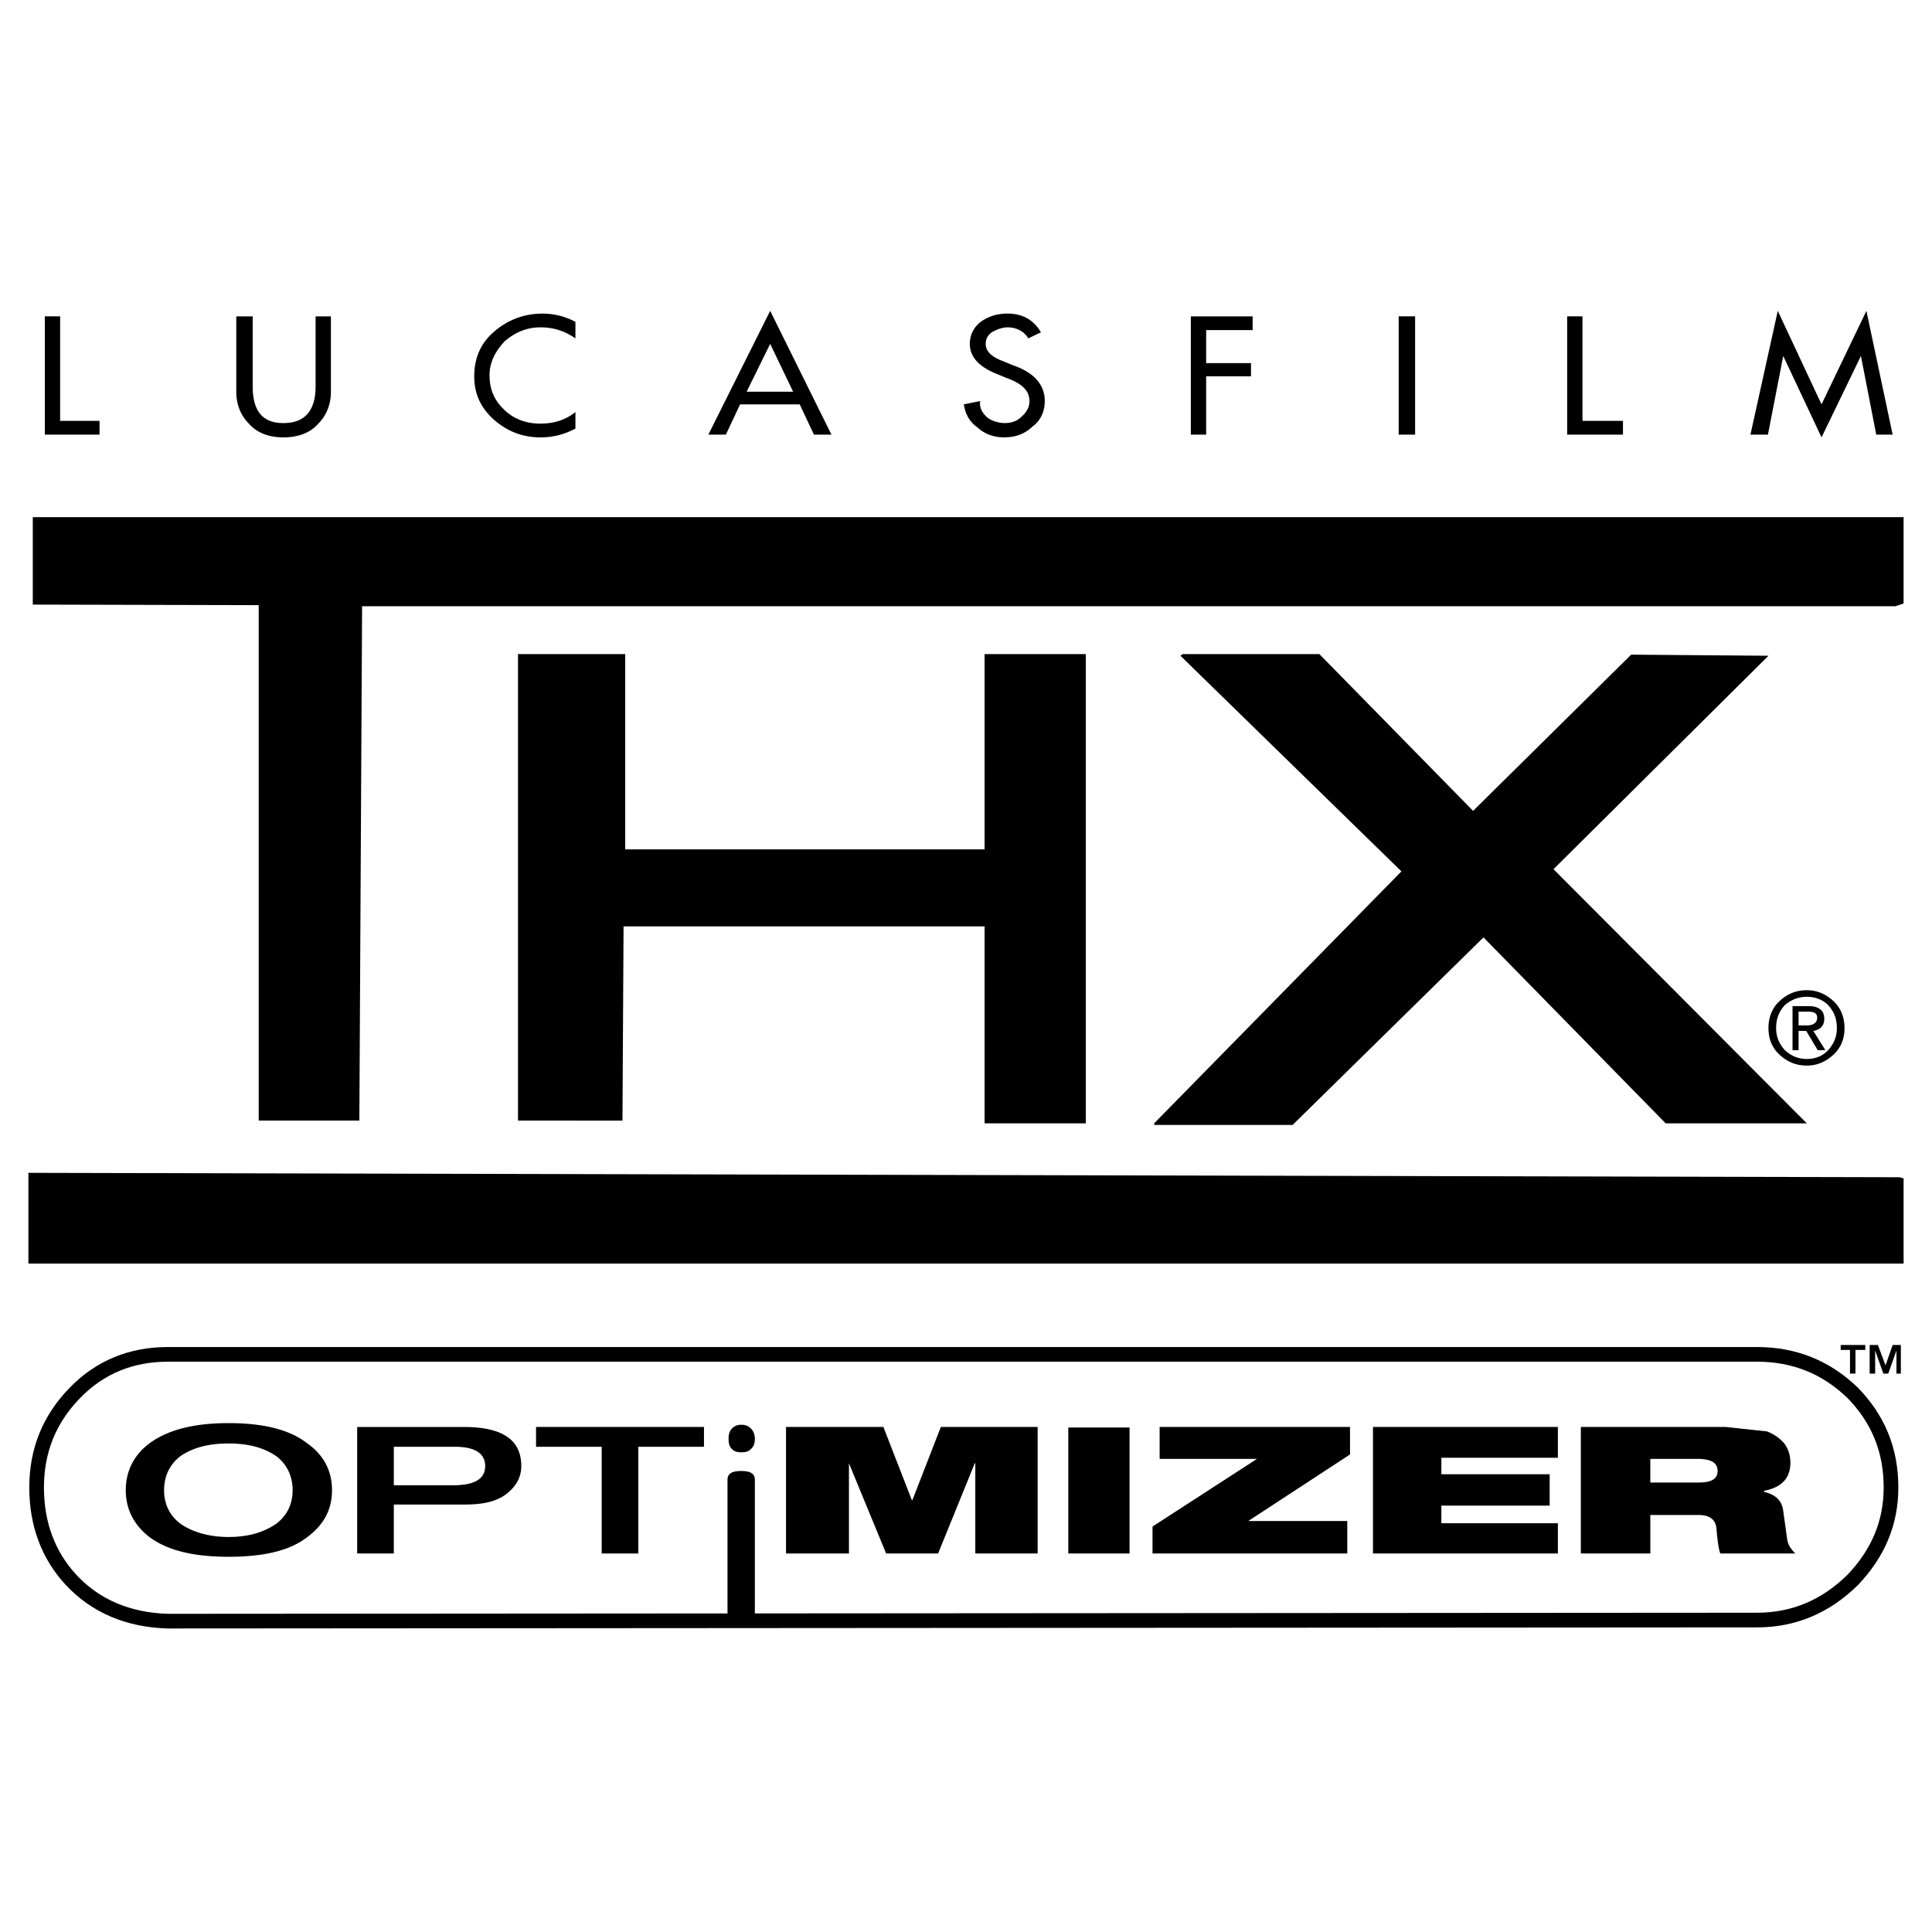 <svg xmlns="http://www.w3.org/2000/svg" width="2500" height="2500" viewBox="0 0 192.756 192.756"><path fill-rule="evenodd" clip-rule="evenodd" fill="#fff" d="M0 0h192.756v192.756H0V0z"/><path d="M184.027 102.58c0-1.098-.383-2.031-1.092-2.689-.764-.713-1.637-1.098-2.674-1.098-1.092 0-1.965.385-2.729 1.098-.711.658-1.092 1.592-1.092 2.689s.381 1.975 1.092 2.635c.764.713 1.637 1.098 2.729 1.098 1.037 0 1.91-.385 2.674-1.098.71-.66 1.092-1.537 1.092-2.635zm-1.636 2.195c-.547.604-1.311.879-2.129.879s-1.529-.275-2.184-.879c-.6-.658-.873-1.373-.873-2.195 0-.934.273-1.646.873-2.305.654-.549 1.365-.824 2.184-.824s1.582.275 2.129.824c.6.658.873 1.371.873 2.305 0 .822-.274 1.537-.873 2.195zm-3.549-4.39v4.391h.602v-1.922h.764l1.146 1.922h.764l-1.201-1.922c.709-.109 1.092-.549 1.092-1.207 0-.822-.545-1.262-1.527-1.262h-1.64zm2.457 1.152c0 .494-.383.768-1.037.768h-.818v-1.371h.928c.653 0 .927.164.927.603zM6 41.991h3.93v1.372H4.472v-11.8H6v10.428zM31.76 42.265c-.819.933-2.02 1.372-3.493 1.372-1.419 0-2.62-.439-3.438-1.372-.818-.823-1.255-1.921-1.255-3.183v-7.519h1.637v6.97c0 2.469.982 3.677 3.056 3.677 2.128 0 3.22-1.208 3.22-3.677v-6.97h1.528v7.519c0 1.262-.436 2.36-1.255 3.183zM54.136 31.289a6.9 6.9 0 0 1 3.274.823v1.646c-1.037-.713-2.128-1.098-3.493-1.098-1.365 0-2.51.494-3.547 1.372-.982 1.043-1.528 2.141-1.528 3.402 0 1.373.437 2.47 1.474 3.458.982.933 2.183 1.372 3.602 1.372 1.31 0 2.456-.33 3.493-1.153v1.647a7.176 7.176 0 0 1-3.493.878c-1.801 0-3.329-.604-4.694-1.812-1.31-1.207-1.91-2.579-1.91-4.28 0-1.756.6-3.238 1.91-4.391 1.365-1.206 3.002-1.864 4.912-1.864zM79.787 40.344l1.419 3.019h1.747L76.84 31.014l-6.167 12.349h1.747l1.419-3.019h5.948zm-2.947-6.037l2.292 4.775h-4.639l2.347-4.775zM102.6 33.758c-.438-.713-1.201-1.098-2.074-1.098-.545 0-1.092.22-1.582.494-.438.329-.6.713-.6 1.152 0 .769.6 1.317 1.801 1.756l.928.384c2.074.713 3.164 1.921 3.164 3.567 0 .987-.381 1.92-1.199 2.524-.82.769-1.693 1.098-2.893 1.098-.982 0-1.91-.329-2.621-.988-.763-.549-1.2-1.262-1.364-2.305l1.637-.329c-.109.604.164 1.152.709 1.646.438.33 1.092.549 1.748.549.709 0 1.254-.219 1.691-.659.49-.439.764-.933.764-1.536 0-1.043-.764-1.756-2.293-2.306l-.928-.384c-1.801-.713-2.728-1.701-2.728-3.019 0-.878.382-1.646 1.091-2.195.764-.549 1.637-.823 2.674-.823 1.529 0 2.621.659 3.33 1.866l-1.255.606zM120.338 32.935v3.293h4.474v1.317h-4.474v5.818h-1.529v-11.8h6.168v1.372h-4.639zM139.547 31.563h1.639v11.8h-1.639v-11.8zM157.885 41.991h4.039v1.372h-5.567v-11.8h1.528v10.428zM185.664 35.515l-3.93 8.122-3.82-8.122-1.527 7.848h-1.746l2.728-12.349 4.365 9.33 4.477-9.33 2.619 12.349h-1.637l-1.529-7.848z" fill-rule="evenodd" clip-rule="evenodd"/><path fill-rule="evenodd" clip-rule="evenodd" d="M131.635 65.26l15.336 15.641 15.771-15.586 13.699.11-21.449 21.294 25.27 25.355h-14.08l-18.174-18.55-19.047 18.714h-13.809v-.164l24.668-25.135-22.049-21.514.219-.165h13.645z"/><path fill-rule="evenodd" clip-rule="evenodd" d="M189.104 60.486H36.126l-.273 51.315H25.811V60.376l-22.54-.055v-8.726h186.651v8.616l-.818.275z"/><path fill-rule="evenodd" clip-rule="evenodd" d="M62.377 84.743h35.857V65.26h10.096v46.814H98.234V92.427H62.213l-.109 19.374H51.68V65.26h10.697v19.483zM2.834 117.014l186.65.439.438.109v8.506H2.834v-9.054z"/><path d="M7.092 157.627c2.456 2.633 5.73 4.006 9.66 4.115l158.543-.109c3.711 0 6.877-1.373 9.551-4.006 2.51-2.635 3.82-5.654 3.82-9.221 0-3.787-1.311-6.859-3.82-9.439-2.674-2.58-5.84-3.842-9.551-3.842H16.751c-3.656 0-6.767 1.262-9.278 3.842-2.565 2.635-3.82 5.762-3.82 9.439 0 3.621 1.146 6.75 3.439 9.221" fill="none" stroke="#000" stroke-width="1.463" stroke-linecap="round" stroke-linejoin="round" stroke-miterlimit="2.613"/><path d="M189.648 134.191v2.854h-.438v-2.305l-.818 2.305h-.49l-.818-2.305v2.305h-.547v-2.854h.818l.766 2.031.709-2.031h.818zm-3.546 0v.494h-.982v2.359h-.547v-2.359h-.928v-.494h2.457zM75.312 147.637v13.996h-2.729v-13.996c0-.604.437-.877 1.364-.877s1.365.273 1.365.877zM75.312 143.521c0 .494-.109.768-.382 1.043-.273.273-.545.33-.982.33-.382 0-.655-.057-.928-.33-.273-.275-.328-.549-.328-1.043 0-.33.055-.713.328-.988.273-.273.546-.383.928-.383.437 0 .709.109.982.383.273.276.382.658.382.988zM22.81 155.32c3.493 0 6.112-.604 7.859-1.975 1.637-1.207 2.456-2.744 2.456-4.666 0-1.92-.819-3.512-2.456-4.664-1.747-1.373-4.366-2.031-7.859-2.031-3.438 0-6.058.658-7.914 2.031-1.528 1.152-2.347 2.744-2.347 4.664 0 1.922.818 3.459 2.347 4.666 1.855 1.372 4.475 1.975 7.914 1.975zm-6.44-6.64c0-1.371.546-2.578 1.637-3.402 1.201-.822 2.729-1.262 4.803-1.262 2.019 0 3.547.439 4.748 1.262 1.092.824 1.637 2.031 1.637 3.402 0 1.373-.545 2.525-1.637 3.348-1.201.824-2.729 1.318-4.748 1.318-1.964 0-3.602-.494-4.803-1.318-1.091-.823-1.637-1.975-1.637-3.348zM39.292 144.346h6.112c1.965 0 3.002.658 3.002 1.92 0 1.316-1.091 1.92-3.22 1.92h-5.894v-3.84zm0 5.761h7.095c1.91 0 3.275-.33 4.257-1.152.928-.77 1.364-1.646 1.364-2.689 0-2.635-1.91-3.896-5.73-3.896H35.635v12.623h3.656v-4.886h.001zM60.031 144.346h-6.55v-1.977h16.755v1.977h-6.549v10.646h-3.656v-10.646zM78.422 142.369h9.715l2.838 7.299h.055l2.838-7.299h9.659v12.623h-6.22v-9h-.055l-3.657 9H88.41l-3.711-9v9h-6.277v-12.623zM106.584 142.424h6.111v12.568h-6.111v-12.568zM114.988 152.303l10.424-6.75h-9.715v-3.184h18.994v2.744l-10.152 6.641h9.879v3.238h-19.43v-2.689zM136.982 142.369h18.448v3.074h-11.625v1.645h10.806v3.129h-10.806v1.756h11.625v3.019h-18.448v-12.623zM172.184 142.369h-14.463v12.623h6.932v-3.842h4.803c1.092 0 1.746.439 1.801 1.426.109 1.373.273 2.197.383 2.416h7.477c-.49-.494-.764-.934-.818-1.482l-.383-2.744c-.109-.988-.709-1.646-1.91-1.92v-.111c1.746-.328 2.621-1.262 2.621-2.799 0-.658-.164-1.316-.602-1.92a4.337 4.337 0 0 0-1.746-1.207l-4.095-.44zm-2.729 5.543h-4.803v-2.359h4.693c1.365 0 2.02.383 2.02 1.207 0 .822-.654 1.152-1.91 1.152z" fill-rule="evenodd" clip-rule="evenodd"/></svg>